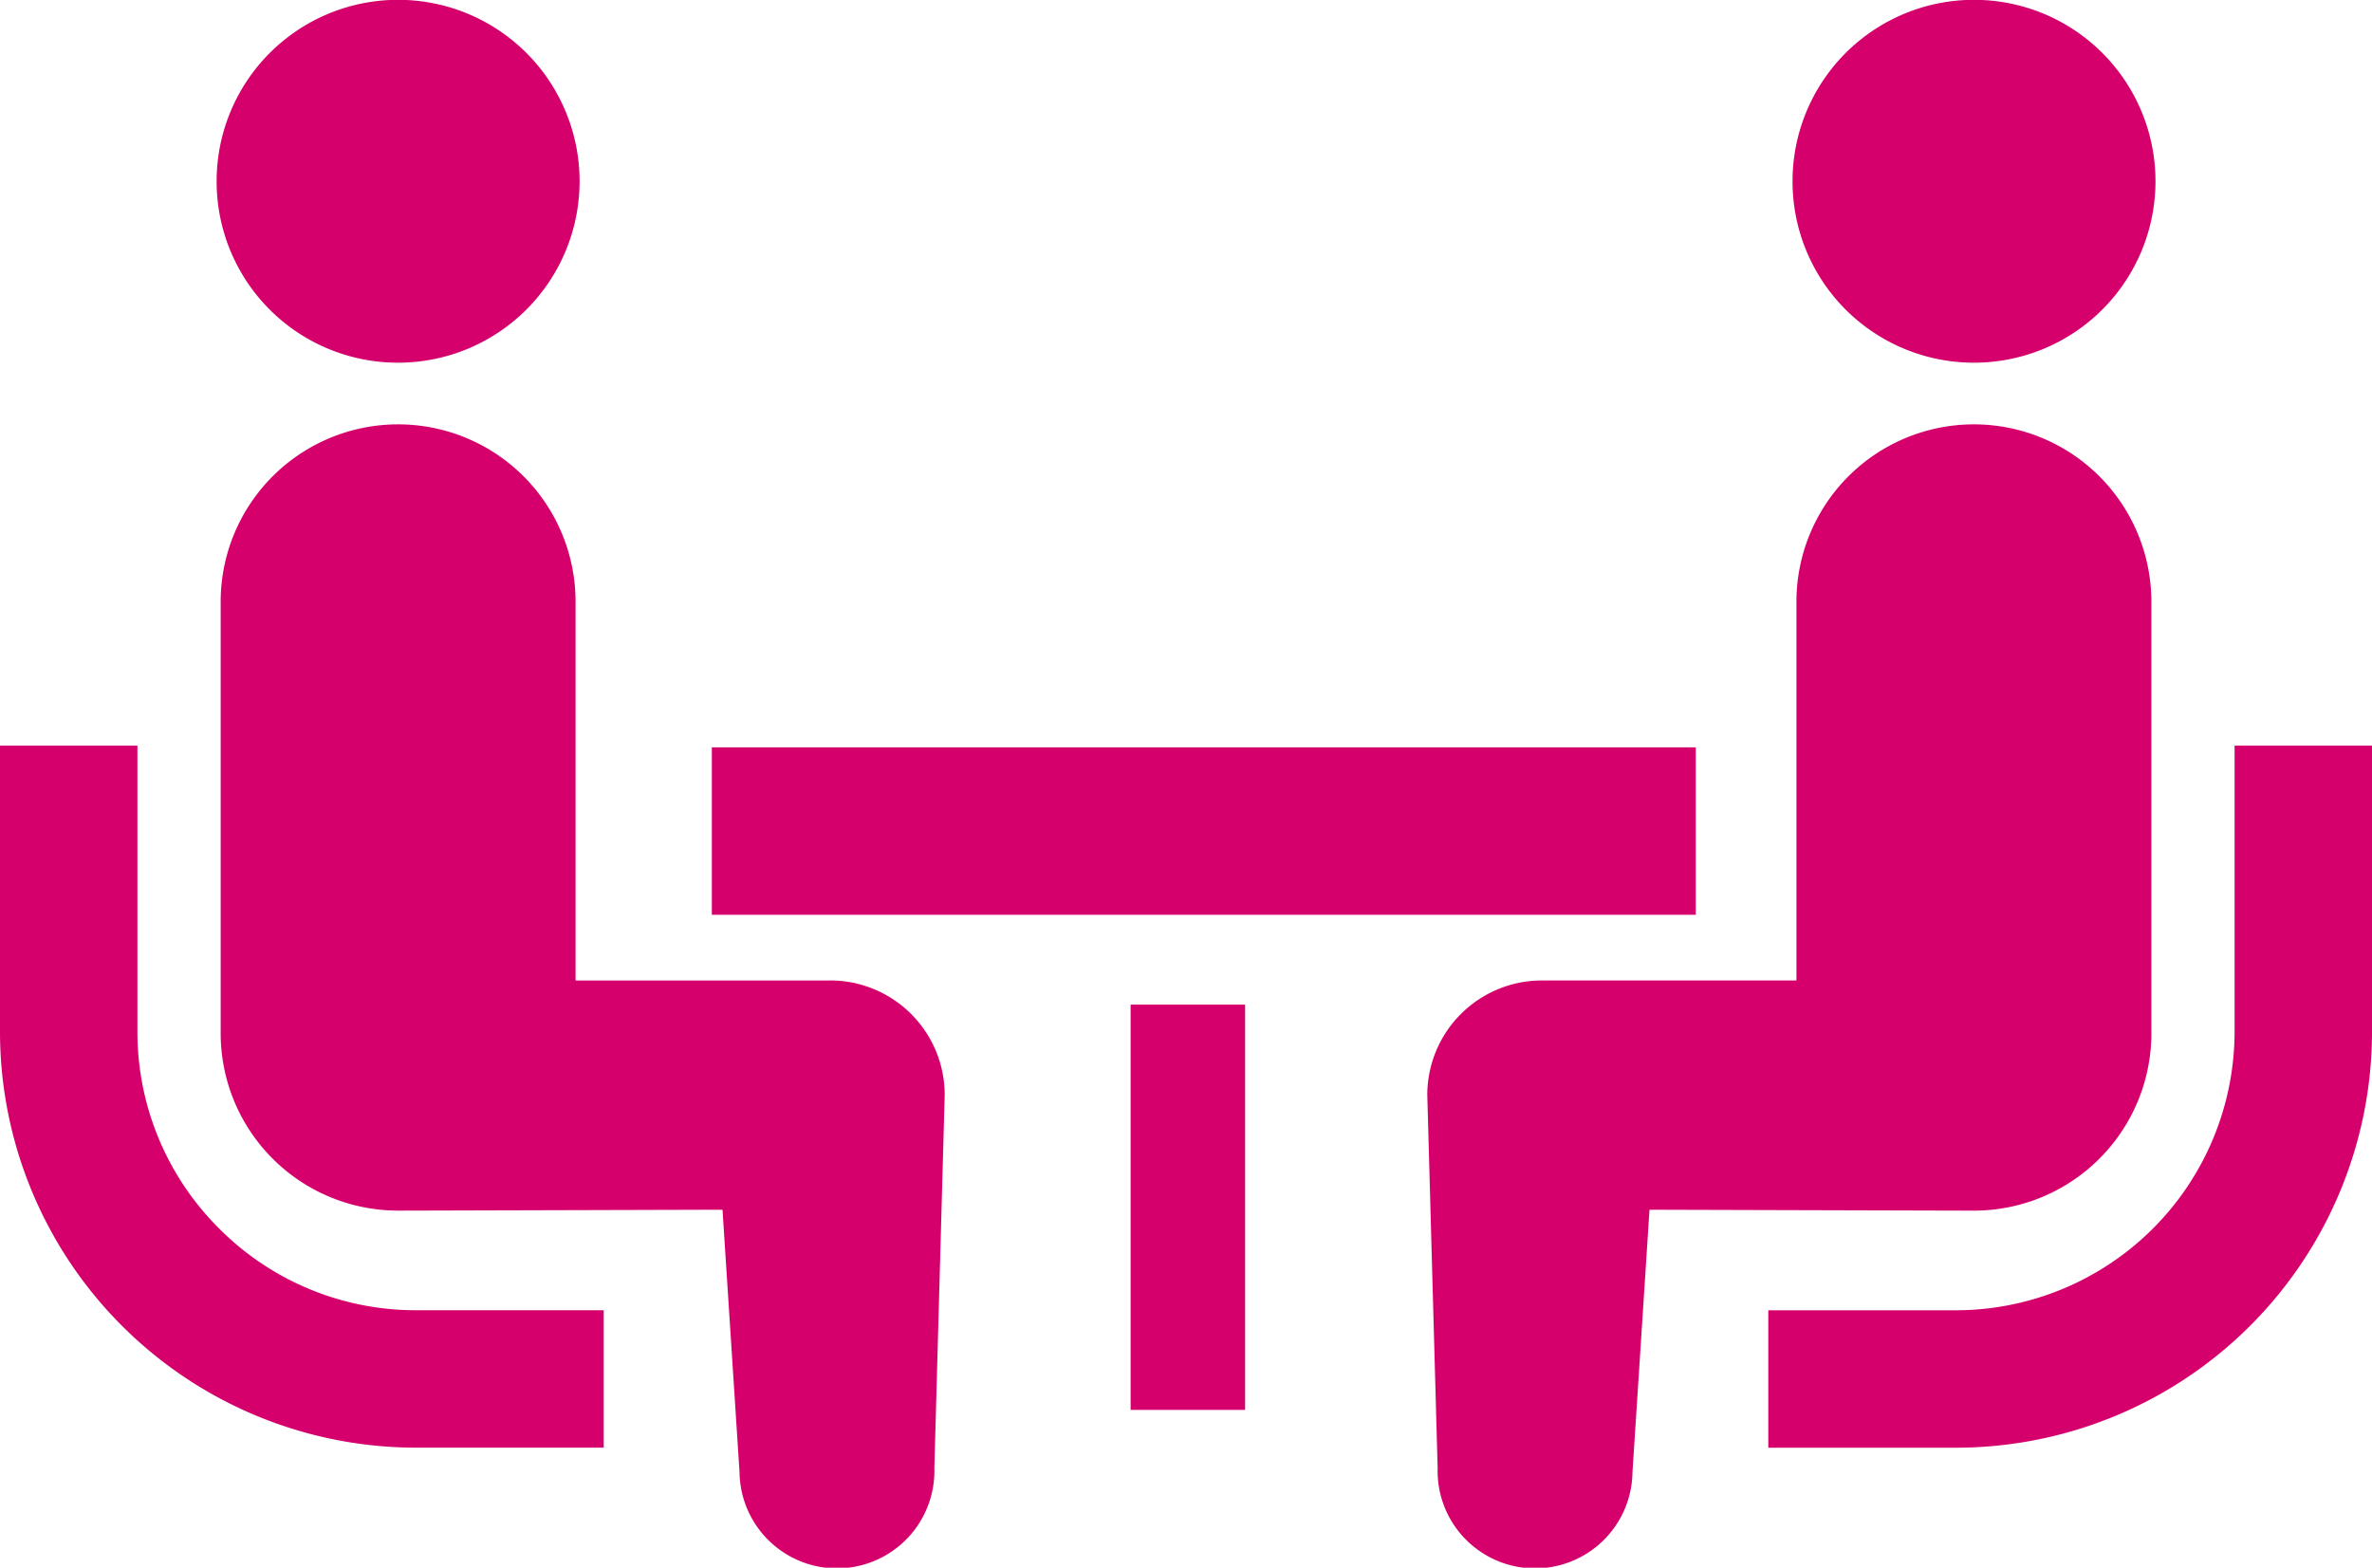 <svg id="グループ_236" data-name="グループ 236" xmlns="http://www.w3.org/2000/svg" xmlns:xlink="http://www.w3.org/1999/xlink" width="132.012" height="87.268" viewBox="0 0 132.012 87.268">
  <defs>
    <clipPath id="clip-path">
      <rect id="長方形_371" data-name="長方形 371" width="132.012" height="87.268" fill="#d6006c"/>
    </clipPath>
  </defs>
  <g id="グループ_235" data-name="グループ 235" clip-path="url(#clip-path)">
    <path id="パス_3186" data-name="パス 3186" d="M12.194,187.863a15.441,15.441,0,0,1-4.546-10.948V160.982H0v15.933a23.167,23.167,0,0,0,23.145,23.147H33.6v-7.65H23.145a15.424,15.424,0,0,1-10.951-4.549" transform="translate(0 -119.475)" fill="#d6006c"/>
    <path id="パス_3187" data-name="パス 3187" d="M56.872,20.19a10.1,10.1,0,1,0-10.1-10.1,10.088,10.088,0,0,0,10.1,10.1" transform="translate(-34.716 0)" fill="#d6006c"/>
    <path id="パス_3188" data-name="パス 3188" d="M81.545,122.585H67.383V101.5a9.876,9.876,0,1,0-19.752,0v24.016a9.876,9.876,0,0,0,9.875,9.877c.741,0,18.055-.05,18.055-.05l.947,14.616a5.423,5.423,0,1,0,10.843-.239l.576-20.759a6.378,6.378,0,0,0-6.381-6.382" transform="translate(-35.35 -68.001)" fill="#d6006c"/>
    <path id="パス_3189" data-name="パス 3189" d="M407.651,160.982v15.933a15.526,15.526,0,0,1-15.494,15.5H381.7v7.65h10.453A23.168,23.168,0,0,0,415.3,176.915V160.982Z" transform="translate(-283.287 -119.475)" fill="#d6006c"/>
    <path id="パス_3190" data-name="パス 3190" d="M397.017,20.19a10.1,10.1,0,1,0-10.093-10.1,10.092,10.092,0,0,0,10.093,10.1" transform="translate(-287.162 0)" fill="#d6006c"/>
    <path id="パス_3191" data-name="パス 3191" d="M348.383,125.52V101.5a9.877,9.877,0,1,0-19.754,0v21.08H314.466a6.378,6.378,0,0,0-6.381,6.381l.576,20.759a5.423,5.423,0,1,0,10.843.239l.948-14.616s17.314.05,18.055.05a9.877,9.877,0,0,0,9.877-9.877" transform="translate(-228.65 -68)" fill="#d6006c"/>
    <rect id="長方形_369" data-name="長方形 369" width="54.76" height="9.32" transform="translate(39.617 41.603)" fill="#d6006c"/>
    <rect id="長方形_370" data-name="長方形 370" width="6.372" height="22.56" transform="translate(62.924 55.925)" fill="#d6006c"/>
  </g>
</svg>
